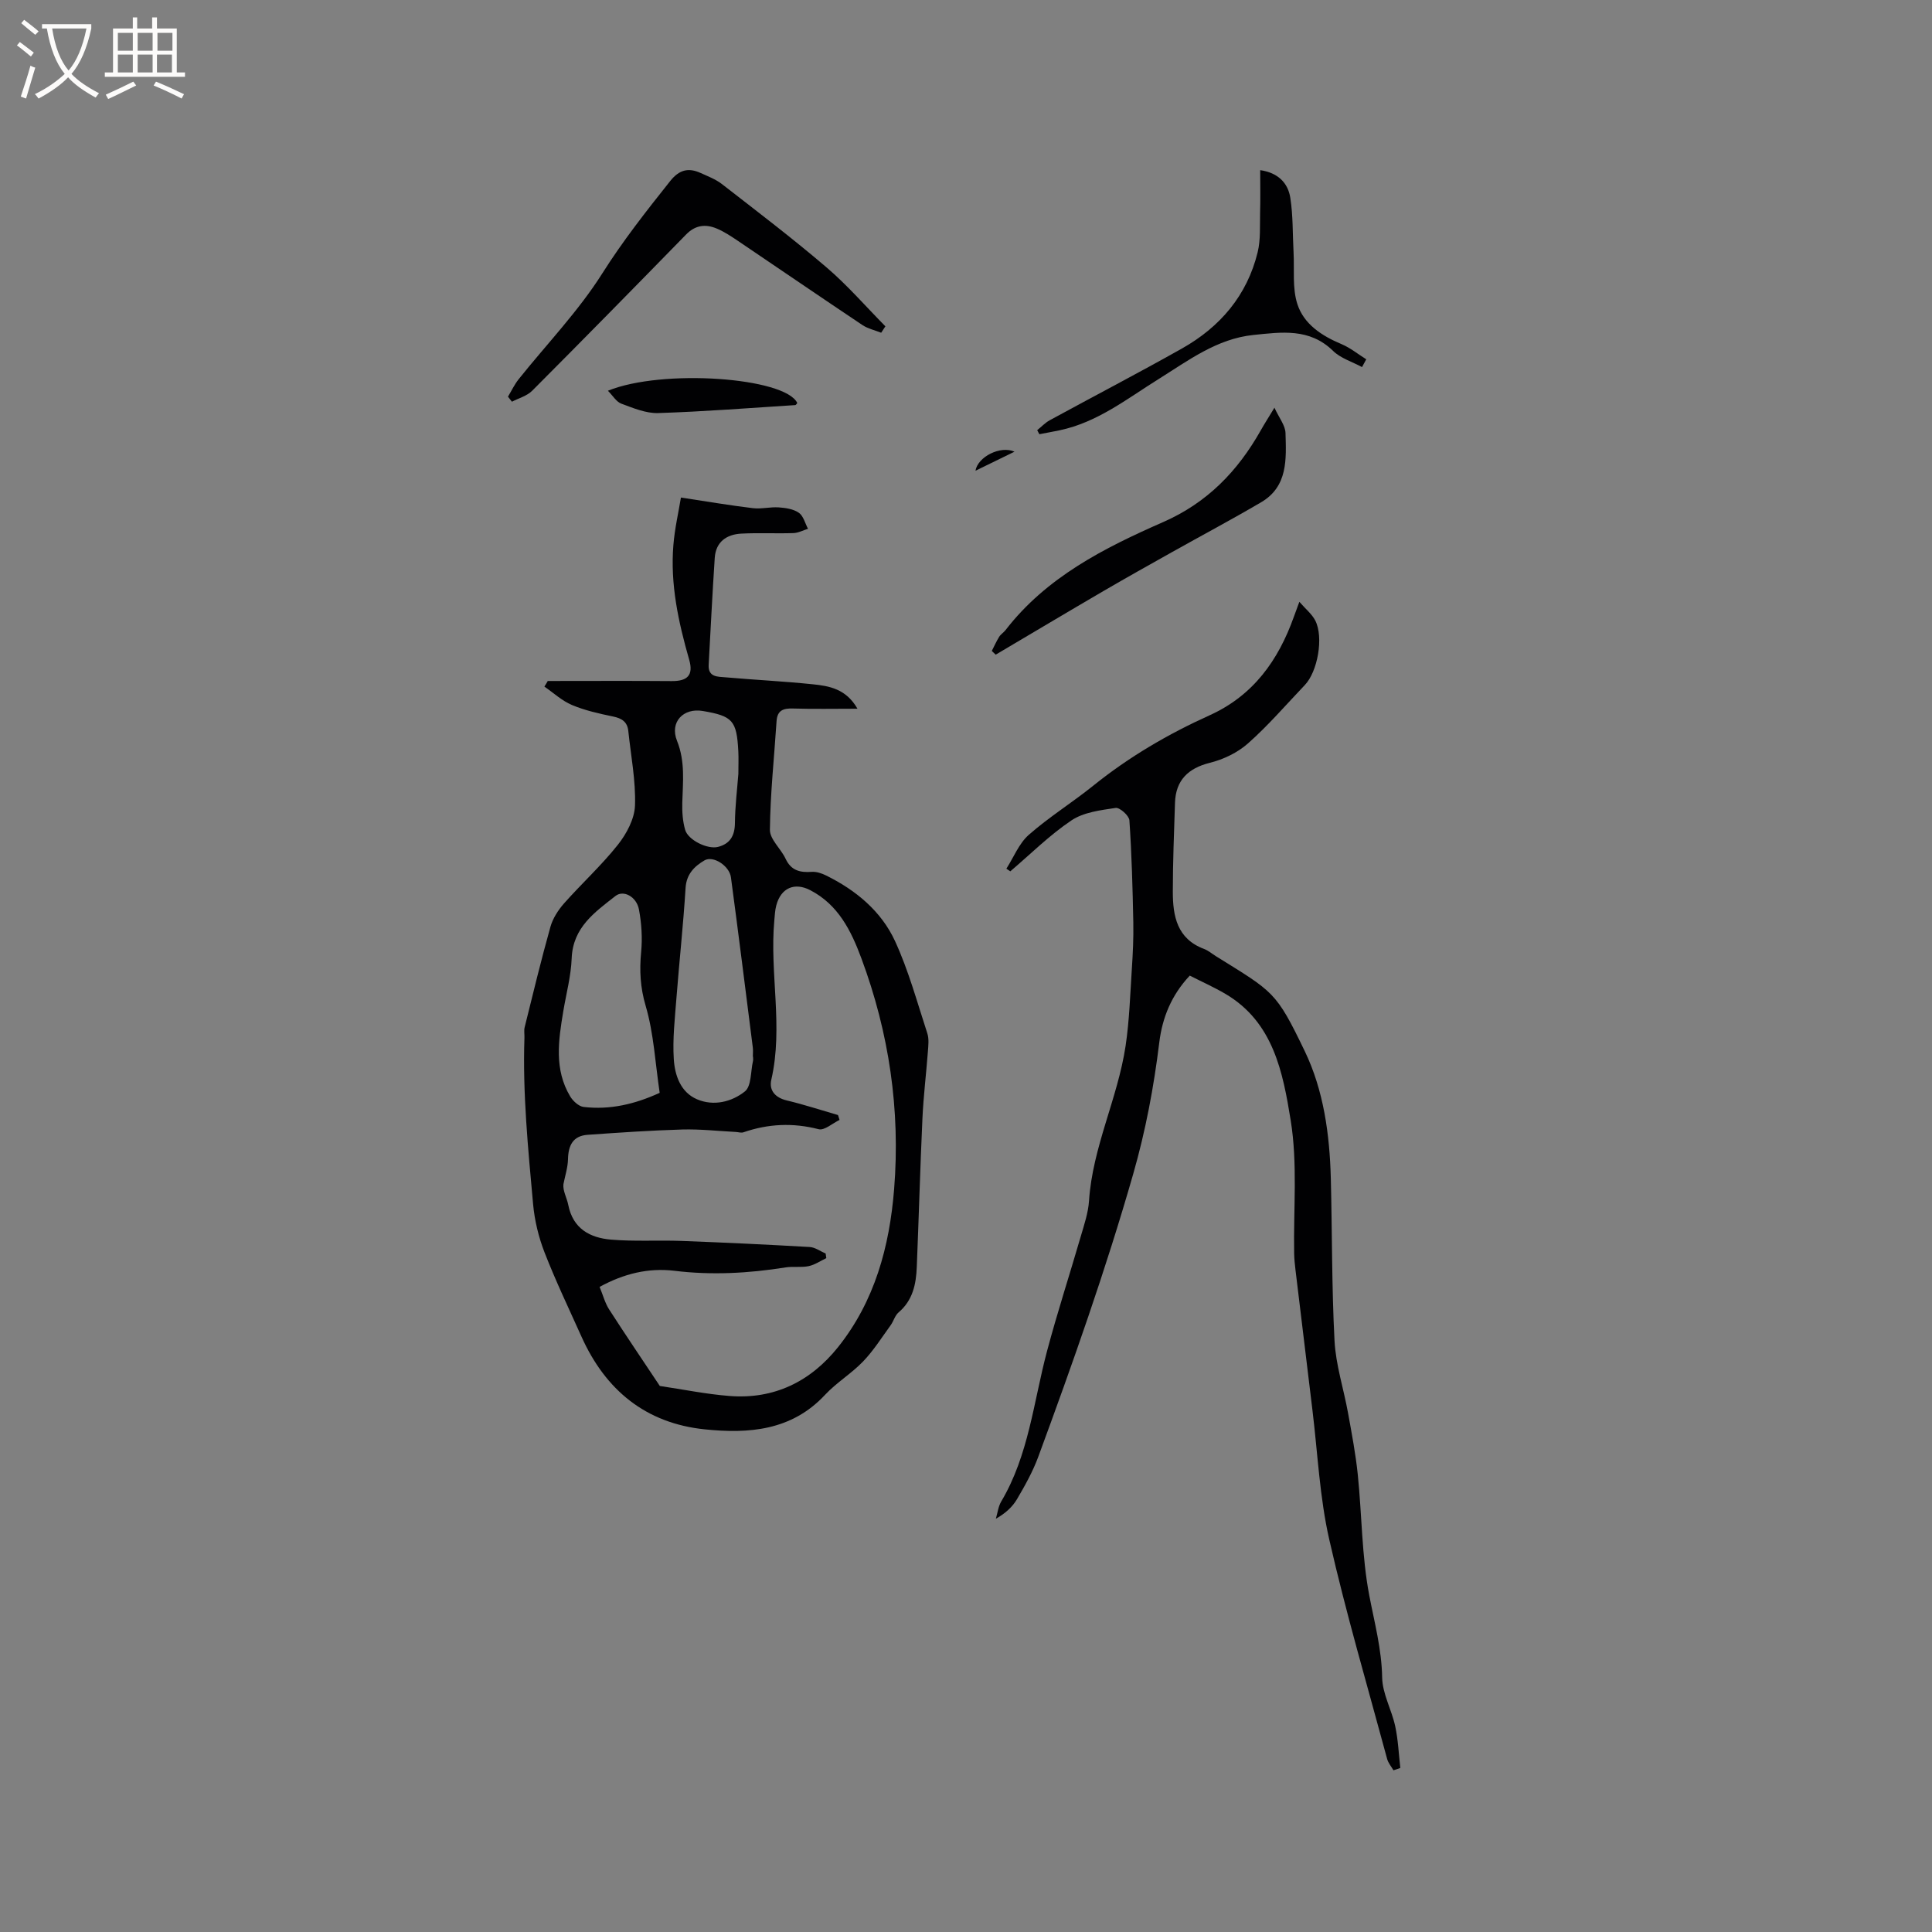 <svg enable-background="new 0 0 400 400" viewBox="0 0 400 400" xmlns="http://www.w3.org/2000/svg"><rect x="0" y="0" width="400" height="400" fill="#808080" stroke="none"/><g fill="#010103"><path d="m113.41 140.99c8.55 0 17.11-.05 25.66.02 3.3.03 4.53-1.25 3.62-4.42-2.23-7.78-3.95-15.64-3.27-23.78.28-3.42 1.07-6.8 1.56-9.8 5.4.82 10.14 1.63 14.9 2.2 1.76.21 3.6-.29 5.38-.16 1.42.1 3.03.34 4.14 1.12.94.66 1.28 2.17 1.89 3.31-1.01.31-2.01.86-3.03.89-3.59.12-7.2-.08-10.78.11-3.06.16-5.28 1.71-5.5 5.02-.49 7.38-.85 14.77-1.26 22.15-.14 2.59 1.91 2.44 3.48 2.58 6.01.53 12.05.82 18.05 1.44 3.43.35 6.92.94 9.28 5.06-4.82 0-9.09.09-13.35-.04-2-.06-3.25.36-3.4 2.61-.49 7.5-1.3 14.99-1.38 22.5-.02 1.98 2.28 3.92 3.25 6 1.14 2.45 3 2.88 5.4 2.71.99-.07 2.09.3 3.01.76 6.15 3.04 11.38 7.37 14.24 13.56 2.81 6.1 4.59 12.69 6.69 19.11.38 1.15.21 2.52.12 3.78-.35 4.62-.92 9.22-1.13 13.85-.47 10.24-.75 20.49-1.17 30.73-.14 3.55-.81 6.91-3.77 9.42-.76.64-1.03 1.82-1.65 2.67-1.84 2.53-3.53 5.23-5.69 7.48-2.41 2.51-5.51 4.37-7.88 6.91-6.93 7.44-15.8 8.09-24.93 7.15-12.19-1.26-20.52-8.11-25.49-19.17-2.6-5.79-5.35-11.53-7.65-17.44-1.24-3.18-2.07-6.63-2.38-10.03-1.03-11.44-2.18-22.89-1.79-34.42.03-.74-.13-1.51.05-2.21 1.72-6.94 3.4-13.89 5.33-20.77.49-1.74 1.59-3.45 2.8-4.83 3.65-4.12 7.76-7.87 11.17-12.17 1.8-2.27 3.45-5.36 3.54-8.14.17-5.12-.85-10.28-1.39-15.43-.2-1.87-1.34-2.6-3.13-2.97-2.89-.6-5.83-1.25-8.54-2.39-2.07-.87-3.81-2.51-5.7-3.81.25-.38.48-.77.7-1.16zm10.73 125.45c.72 1.74 1.12 3.33 1.96 4.64 3.43 5.34 7 10.59 10.51 15.87 4.8.71 9.57 1.69 14.39 2.07 9.26.74 16.81-2.98 22.51-10.11 7.6-9.52 10.66-20.84 11.61-32.73 1.31-16.38-1.04-32.32-6.77-47.74-2.13-5.74-4.78-11.11-10.58-14.13-3.26-1.7-6.09-.49-7.05 3.15-.27 1.01-.31 2.09-.41 3.15-.99 10.96 1.9 21.98-.62 32.94-.5 2.19.79 3.71 3.22 4.29 3.57.85 7.07 2 10.59 3.02.11.34.22.67.32 1.01-1.46.69-3.13 2.23-4.33 1.92-5.32-1.37-10.44-1.13-15.57.64-.46.16-1.05-.04-1.57-.07-3.69-.19-7.38-.61-11.06-.51-6.55.19-13.09.64-19.63 1.1-3.02.21-4 2.18-4.06 5.03-.04 1.74-.61 3.47-.95 5.2-.15 1.37.71 2.79 1.01 4.32.98 4.9 4.5 6.78 8.84 7.15 4.82.41 9.7.09 14.54.27 8.87.33 17.73.75 26.59 1.26 1.13.06 2.21.88 3.31 1.35.05.32.09.63.14.95-1.21.58-2.38 1.39-3.66 1.66-1.53.32-3.18.02-4.74.26-7.67 1.22-15.32 1.65-23.07.7-5.36-.64-10.46.59-15.47 3.34zm12.44-40.18c-.92-6.17-1.22-12.29-2.9-18-1.13-3.83-1.3-7.32-.94-11.14.28-2.9.09-5.94-.45-8.81-.5-2.68-3.21-4.11-4.86-2.81-4.28 3.36-8.82 6.5-9.07 12.91-.14 3.67-1.13 7.31-1.74 10.97-1 6-1.92 12.02 1.43 17.62.58.96 1.76 2.05 2.77 2.18 5.49.65 10.67-.59 15.76-2.92zm19.33-7.48c-.01 0-.02 0-.04 0 0-.64.07-1.28-.01-1.91-1.49-11.75-2.96-23.5-4.53-35.24-.32-2.37-3.67-4.55-5.47-3.5-2.08 1.22-3.74 2.83-3.92 5.71-.47 7.61-1.3 15.19-1.89 22.79-.32 4.21-.82 8.46-.55 12.64.21 3.33 1.38 6.86 4.82 8.33 3.45 1.47 7.2.53 9.91-1.64 1.35-1.08 1.17-4.1 1.66-6.25.08-.28.02-.61.02-.93zm-3.04-58.55c0-1.75.07-3.24-.01-4.72-.34-6.34-1.17-7.26-7.37-8.31-4-.68-6.88 2.29-5.32 6.18 1.72 4.3 1.21 8.5 1.09 12.82-.05 1.87.08 3.82.59 5.6.6 2.12 4.63 4.1 6.81 3.54 2.49-.64 3.47-2.31 3.5-4.93.03-3.48.46-6.96.71-10.18z"/><path d="m288.5 366.52c-.44-.77-1.07-1.49-1.3-2.32-4.08-15.13-8.52-30.18-11.99-45.45-1.99-8.74-2.39-17.83-3.48-26.77-1.18-9.67-2.35-19.35-3.51-29.03-.14-1.15-.26-2.32-.28-3.48-.16-9.2.74-18.56-.72-27.54-1.6-9.85-3.56-20.32-13.53-26.17-2.35-1.38-4.86-2.5-7.36-3.77-3.8 4.04-5.68 8.7-6.31 13.81-1.13 9.24-2.82 18.25-5.41 27.29-5.68 19.83-12.53 39.21-19.65 58.53-1.13 3.06-2.75 5.96-4.41 8.78-.97 1.65-2.48 2.98-4.37 4.04.36-1.19.49-2.51 1.1-3.55 5.71-9.61 6.7-20.63 9.49-31.13 2.12-7.97 4.68-15.82 6.98-23.74.71-2.43 1.55-4.9 1.72-7.39.73-11.13 5.93-21.19 7.57-32.07.79-5.29.95-10.69 1.3-16.04.21-3.16.36-6.34.3-9.5-.14-7.06-.33-14.13-.81-21.18-.07-.97-2-2.69-2.84-2.57-3.14.47-6.63.89-9.15 2.58-4.54 3.04-8.48 6.99-12.67 10.55-.27-.18-.54-.36-.81-.55 1.52-2.37 2.61-5.22 4.64-7.01 4.2-3.69 9.01-6.68 13.38-10.2 7.38-5.94 15.47-10.67 24.06-14.55 9.04-4.09 14.22-11.37 17.44-20.39.28-.79.58-1.58 1.14-3.1 1.3 1.5 2.61 2.54 3.3 3.89 1.76 3.47.49 10.56-2.18 13.35-3.88 4.07-7.56 8.36-11.75 12.07-2.16 1.92-5.11 3.33-7.94 4.03-4.42 1.11-7.03 3.58-7.18 8.26-.2 6.14-.45 12.29-.45 18.44 0 5.02.87 9.73 6.45 11.82.88.33 1.63.98 2.44 1.49 12.01 7.47 12.45 7.26 18.43 19.69 3.91 8.13 5.15 17.22 5.39 26.29.29 11.23.18 22.47.77 33.68.27 5.02 1.9 9.96 2.8 14.95.77 4.25 1.58 8.5 2.02 12.79.85 8.32.81 16.78 2.37 24.95 1.08 5.66 2.57 11.14 2.67 17.01.06 3.37 1.96 6.66 2.7 10.07.61 2.83.73 5.77 1.06 8.66-.48.18-.95.33-1.42.48z"/><path d="m105.17 82.13c.72-1.2 1.33-2.5 2.19-3.59 5.82-7.29 12.38-14.09 17.33-21.92 4.27-6.76 9.13-12.93 14.06-19.13 1.86-2.34 3.76-2.82 6.27-1.69 1.53.69 3.16 1.31 4.46 2.32 7.27 5.65 14.61 11.23 21.61 17.21 4.37 3.73 8.17 8.13 12.22 12.23-.29.44-.58.89-.87 1.33-1.3-.52-2.73-.83-3.87-1.58-8.63-5.77-17.19-11.63-25.79-17.44-1.4-.94-2.83-1.9-4.38-2.55-2.31-.97-4.43-.74-6.35 1.23-10.57 10.83-21.18 21.63-31.87 32.35-1.07 1.08-2.78 1.53-4.19 2.27-.27-.35-.55-.7-.82-1.04z"/><path d="m205.34 134.77c.5-.98.95-1.99 1.53-2.93.33-.53.93-.88 1.31-1.38 8.47-10.97 20.42-17.01 32.64-22.37 9.14-4.01 15.43-10.54 20.19-18.96.77-1.37 1.62-2.69 2.85-4.72.97 2.13 2.25 3.67 2.29 5.25.15 5.35.54 11.05-5.05 14.33-6.1 3.58-12.35 6.9-18.52 10.36-4.69 2.63-9.39 5.26-14.04 7.97-7.49 4.37-14.93 8.81-22.39 13.22-.27-.26-.54-.52-.81-.77z"/><path d="m281.99 76c-2.02-1.1-4.42-1.81-6-3.36-4.87-4.76-10.69-3.88-16.47-3.29-7.57.77-13.52 5.31-19.66 9.14-6.56 4.09-12.65 8.95-20.45 10.59-1.4.29-2.81.55-4.22.82-.15-.28-.3-.56-.45-.84.87-.69 1.65-1.54 2.61-2.06 9.11-4.97 18.33-9.76 27.37-14.85 7.89-4.45 13.47-10.97 15.66-19.91.64-2.62.44-5.45.51-8.19.08-2.84.02-5.69.02-8.82 3.65.52 5.74 2.61 6.23 5.7.59 3.73.47 7.57.68 11.37.19 3.57-.28 7.35.78 10.64 1.34 4.17 5.05 6.59 9.13 8.3 1.83.77 3.43 2.08 5.14 3.15-.3.54-.59 1.08-.88 1.61z"/><path d="m125.86 80.9c11.26-4.6 36.72-2.76 39.21 2.54-.14.15-.27.42-.42.43-9.46.6-18.92 1.35-28.39 1.65-2.53.08-5.17-1.04-7.63-1.95-1.03-.38-1.74-1.64-2.77-2.67z"/><path d="m210.04 93.52c-2.81 1.37-5.37 2.62-8.08 3.94.49-2.9 5.18-5.26 8.08-3.94z"/></g><path d="m6.4 11.7c-1-.8-1.9-1.6-2.9-2.3l.6-.7c.9.7 1.9 1.4 2.9 2.2zm-2.1 8.3c.7-2.1 1.4-4.2 2-6.4.2.1.6.3 1 .4-.7 2.3-1.3 4.4-1.9 6.4zm3-12.8c-1.1-.9-2.1-1.7-2.9-2.4l.6-.7c1 .8 2 1.5 3 2.4zm1.4-1.3v-.9h10.2v.9c-.9 4.2-2.3 7.3-4.1 9.4 1.3 1.4 3.2 2.7 5.7 4-.2.2-.4.5-.7.9-2.5-1.4-4.4-2.7-5.7-4.2-1.4 1.5-3.5 3-6.1 4.4 0 0 0 0-.1-.1-.3-.4-.5-.7-.7-.8 2.7-1.3 4.7-2.8 6.2-4.2-1.8-2.2-3-5.3-3.7-9.4zm9.2 0h-7.1c.6 3.8 1.7 6.7 3.4 8.7 1.7-2 2.9-4.8 3.7-8.7z" fill="#fcfbfa"/><path d="m31.6 3.6h.9v2.3h4.1v9.1h1.7v.9h-16.6v-.9h1.7v-9.1h4.1v-2.3h.9v2.3h3.1v-2.3zm-4 13.3.6.8c-1.9.9-3.8 1.9-5.8 2.8-.2-.3-.3-.6-.5-.9 2-.9 3.9-1.8 5.7-2.7zm-3.2-10.1v3.7h3.1v-3.7zm0 4.5v3.7h3.1v-3.7zm4.1-4.5v3.7h3.1v-3.7zm0 4.5v3.7h3.1v-3.7zm9.1 9.1c-2.1-1.1-4.1-2-5.8-2.7l.5-.8c2.2.9 4.1 1.8 5.8 2.6zm-1.9-13.6h-3.1v3.7h3.1zm-3.2 4.5v3.7h3.1v-3.7z" fill="#fcfbfa"/></svg>